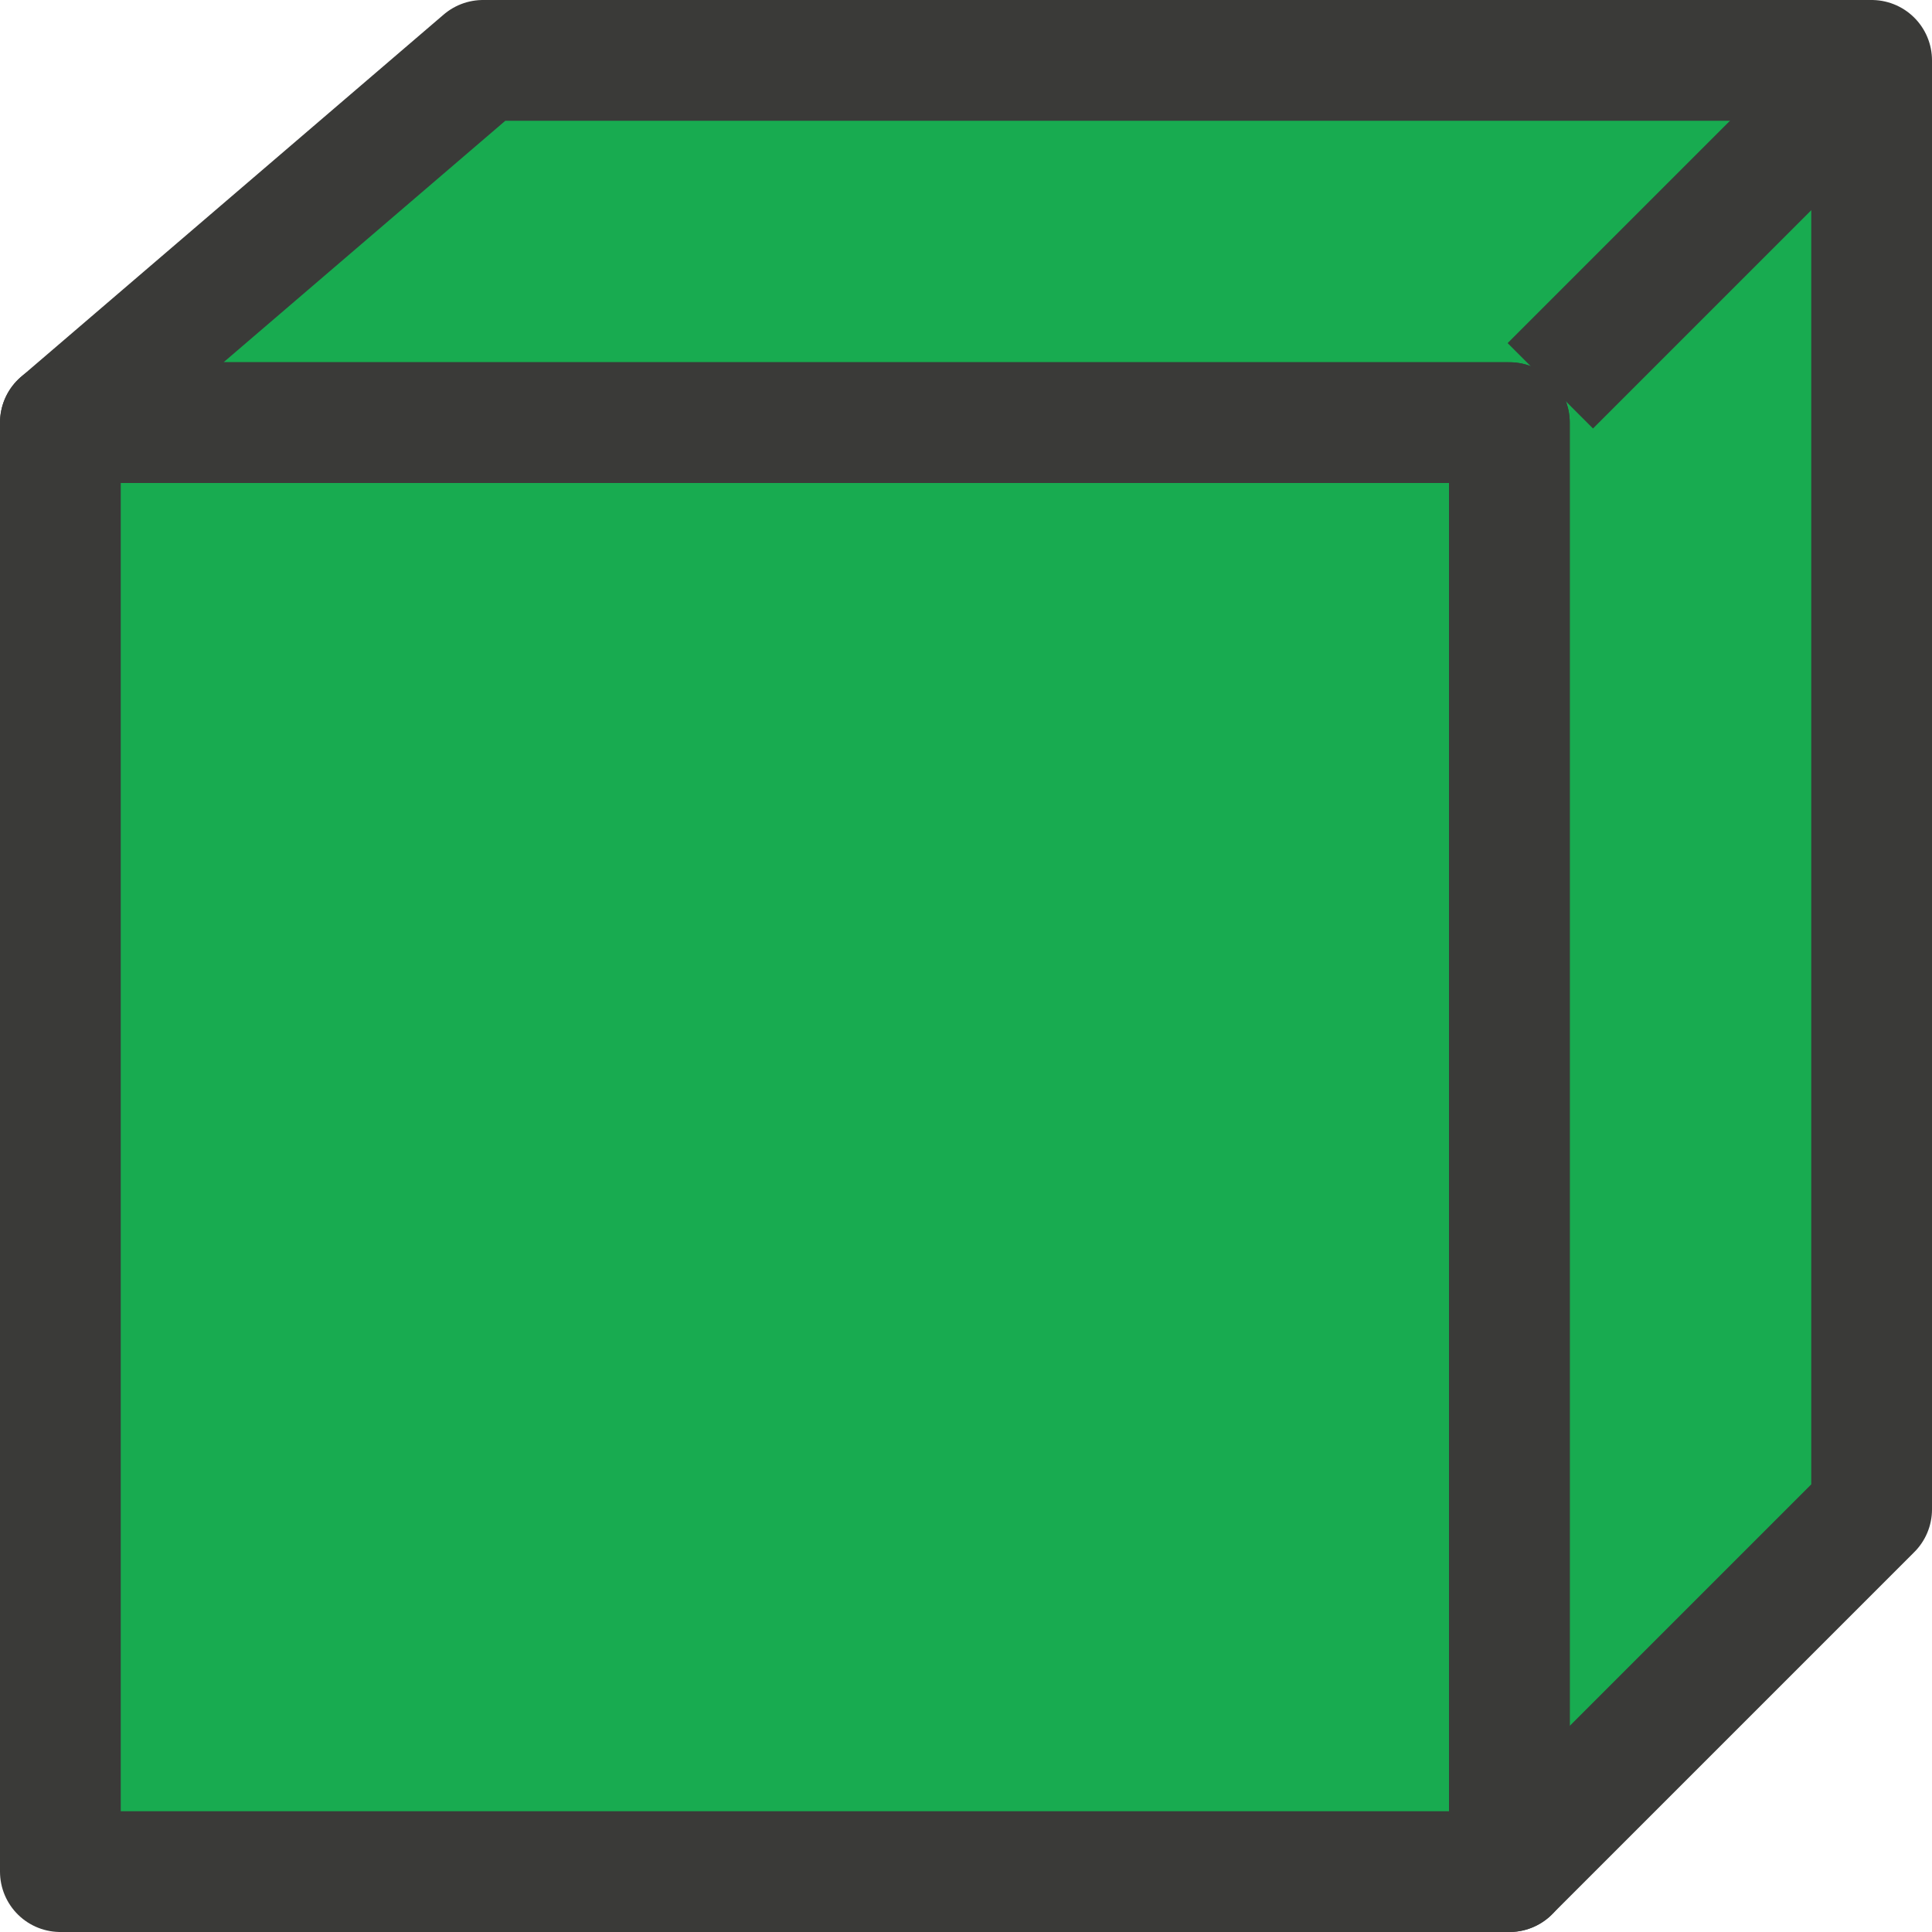<svg viewBox="0 0 16 16" xmlns="http://www.w3.org/2000/svg"><g fill="#18ab50" stroke="#3a3a38"><path d="m4 .5-3.5 3h12v12l3-3v-12z" stroke-linejoin="round"/><path d="m.5 3.5v12h12v-12z" stroke-linejoin="round"/><path d="m12.839 3.195 2.492-2.492"/></g></svg>